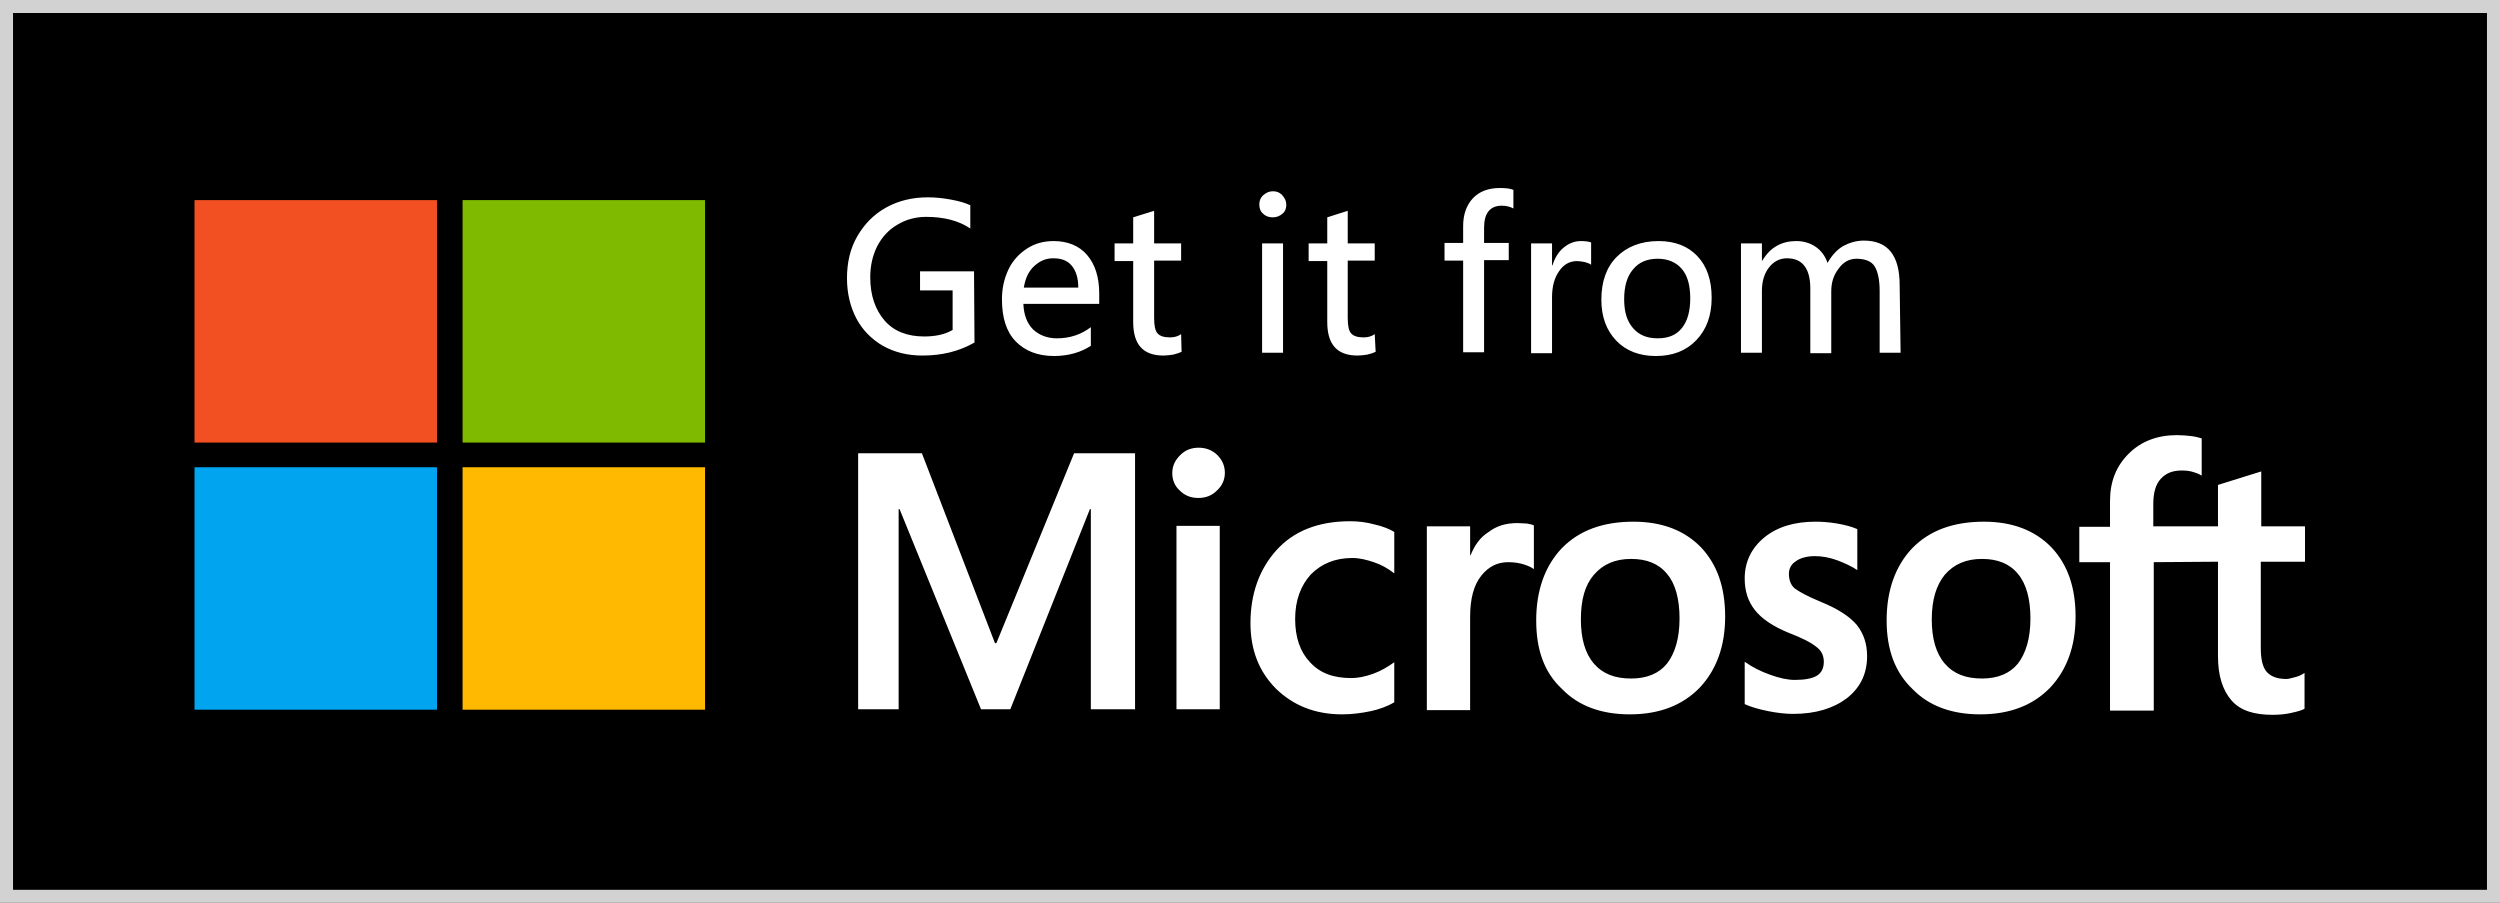 <svg xmlns="http://www.w3.org/2000/svg" viewBox="295.4 -85 537.2 194"><rect x="295.4" y="-85" width="537.2" height="194" fill="#333333" stroke="none"/><path d="M296.8-83.6h534.4v191.2H296.8z"/><path fill="#D2D2D2" d="M298.2-82.2h531.6v188.4H298.2V-82.2zM295.4 109h537.2V-85H295.4v194z"/><g><path fill="#F25022" d="M337.2-42h52.1v52.1h-52.1z"/><path fill="#7FBA00" d="M394.8-42h52.1v52.1h-52.1z"/><path fill="#00A4EF" d="M337.2 15.4h52.1v52.1h-52.1z"/><path fill="#FFB900" d="M394.8 15.4h52.1v52.1h-52.1z"/><path fill="#FFF" d="M547.3 16.7c0-1.6.6-2.8 1.7-3.9s2.4-1.6 4-1.6 3 .6 4 1.6c1.1 1.1 1.6 2.4 1.6 3.8 0 1.5-.6 2.8-1.7 3.8-1.1 1.1-2.4 1.6-4 1.6s-2.9-.5-4-1.6c-1.1-1-1.6-2.3-1.6-3.7m10.2 50.7h-9.3V28h9.3v39.4zM585.8 60.7c1.4 0 2.9-.3 4.6-.9 1.7-.6 3.2-1.5 4.6-2.5v8.6c-1.5.9-3.2 1.5-5 1.9-1.9.4-4 .7-6.2.7-5.8 0-10.5-1.9-14.2-5.5-3.7-3.7-5.5-8.4-5.5-14.1 0-6.3 1.9-11.6 5.6-15.7 3.7-4.1 9-6.2 15.8-6.2 1.7 0 3.5.2 5.3.7 1.8.4 3.2 1 4.2 1.6v8.9c-1.4-1.1-2.9-1.9-4.4-2.4s-3-.9-4.6-.9c-3.7 0-6.6 1.2-8.9 3.5-2.2 2.4-3.4 5.6-3.4 9.6s1.1 7.1 3.2 9.3c2.2 2.4 5.1 3.4 8.9 3.4M621.5 27.4c.7 0 1.4.1 2 .1.6.1 1.1.2 1.5.4v9.4c-.5-.4-1.2-.7-2.1-1-.9-.3-2.1-.5-3.4-.5-2.3 0-4.2.9-5.8 2.9s-2.4 4.9-2.4 8.9v20H602V28.1h9.3v6.2h.1c.9-2.2 2.1-3.9 3.9-5 1.7-1.3 3.7-1.9 6.2-1.9M625.5 48.3c0-6.5 1.9-11.7 5.5-15.5 3.7-3.8 8.8-5.7 15.4-5.7 6.2 0 11 1.9 14.5 5.5 3.5 3.7 5.2 8.6 5.2 14.9 0 6.4-1.9 11.5-5.5 15.3-3.7 3.8-8.7 5.7-15 5.7-6.1 0-11-1.8-14.5-5.4-3.9-3.6-5.6-8.5-5.6-14.8m9.6-.2c0 4.1.9 7.3 2.8 9.5s4.5 3.2 8 3.2c3.4 0 6-1.1 7.7-3.2 1.7-2.2 2.7-5.4 2.7-9.7 0-4.2-.9-7.5-2.7-9.6-1.8-2.2-4.4-3.2-7.7-3.2-3.4 0-6 1.1-8 3.4-1.9 2.2-2.8 5.3-2.8 9.6M679.8 38.3c0 1.3.4 2.4 1.2 3.1.9.7 2.7 1.7 5.6 2.9 3.7 1.5 6.3 3.2 7.8 5 1.5 1.9 2.2 4.1 2.2 6.7 0 3.7-1.4 6.7-4.3 9-2.9 2.2-6.7 3.4-11.6 3.4-1.6 0-3.4-.2-5.4-.6s-3.7-.9-5-1.5v-9.1c1.7 1.2 3.5 2.1 5.5 2.8 1.9.7 3.7 1.1 5.3 1.1 2.1 0 3.7-.3 4.7-.9s1.5-1.6 1.5-3c0-1.3-.5-2.4-1.6-3.2-1.1-.9-3-1.9-5.9-3-3.4-1.4-5.8-3-7.3-4.9s-2.2-4.1-2.2-6.8c0-3.5 1.4-6.5 4.2-8.8s6.5-3.4 11-3.4c1.4 0 2.9.1 4.7.4 1.7.3 3.2.7 4.3 1.2v8.8c-1.2-.8-2.7-1.5-4.3-2.1s-3.3-.9-4.8-.9c-1.7 0-3.2.4-4.1 1.1-1 .6-1.5 1.6-1.5 2.7M700.8 48.3c0-6.5 1.9-11.7 5.5-15.5 3.7-3.8 8.8-5.7 15.4-5.7 6.2 0 11 1.9 14.5 5.5 3.5 3.7 5.2 8.6 5.2 14.9 0 6.4-1.9 11.5-5.5 15.3-3.7 3.8-8.7 5.7-15 5.7-6.1 0-11-1.8-14.5-5.4-3.8-3.6-5.6-8.5-5.6-14.8m9.7-.2c0 4.1.9 7.3 2.8 9.5s4.5 3.2 8 3.2c3.4 0 6-1.1 7.7-3.2 1.7-2.2 2.7-5.4 2.7-9.7 0-4.2-.9-7.5-2.7-9.6-1.8-2.2-4.4-3.2-7.7-3.2-3.4 0-6 1.1-8 3.4-1.8 2.2-2.8 5.3-2.8 9.6M772 35.7V56c0 4.2 1 7.3 2.9 9.5s4.9 3.1 8.8 3.1c1.3 0 2.7-.1 4-.4 1.4-.3 2.4-.6 2.9-.9v-7.7c-.6.4-1.2.7-2 .9-.8.2-1.4.4-1.9.4-1.9 0-3.3-.5-4.2-1.5s-1.3-2.7-1.3-5.2V35.7h9.5v-7.6h-9.4V16.3l-9.3 2.9v8.9h-13.9v-4.8c0-2.4.5-4.2 1.6-5.4s2.5-1.8 4.5-1.8c1 0 1.9.1 2.7.4.7.2 1.3.5 1.6.7v-8c-.7-.2-1.4-.4-2.3-.5-.9-.1-1.9-.2-3-.2-4.2 0-7.7 1.3-10.4 4s-4 6-4 10.2v5.5h-6.6v7.6h6.6v31.9h9.4V35.8l13.8-.1zM539.3 12.4v55h-9.5v-43h-.2l-17.1 43h-6.3l-17.5-43h-.2v43h-8.7v-55h13.7l15.7 40.8h.3l16.7-40.8zM504.8-11.4c-3.3 1.9-7 2.8-11.2 2.8-3.2 0-6-.7-8.5-2.1-2.4-1.4-4.4-3.4-5.7-5.9-1.3-2.5-2-5.4-2-8.6 0-3.4.7-6.4 2.2-9 1.5-2.6 3.5-4.7 6.2-6.2s5.7-2.2 9-2.2c1.7 0 3.4.2 5 .5 1.7.3 3 .7 4.1 1.2v5c-2.5-1.7-5.7-2.5-9.5-2.5-2.3 0-4.4.6-6.2 1.7-1.9 1.1-3.3 2.7-4.3 4.6-1 2-1.5 4.2-1.5 6.7 0 3.9 1.1 7 3.1 9.3s4.9 3.4 8.5 3.4c2.3 0 4.4-.4 6.1-1.4v-8.5h-7v-4.1h11.6l.1 15.3zM531.6-19.7h-16.3c.1 2.4.8 4.2 2.1 5.5 1.3 1.2 3 1.9 5.1 1.9 2.8 0 5.2-.8 7.3-2.4v4c-.9.6-2.1 1.2-3.5 1.6s-2.9.6-4.4.6c-3.5 0-6.3-1.1-8.3-3.2s-2.9-5.1-2.9-9c0-2.4.5-4.5 1.4-6.4s2.3-3.4 4-4.5c1.7-1.1 3.6-1.6 5.7-1.6 3 0 5.5 1 7.2 3s2.6 4.7 2.6 8.3v2.2zm-4.5-3.5c0-2.1-.5-3.6-1.4-4.7s-2.2-1.6-4-1.6c-1.6 0-2.9.6-4.1 1.7-1.2 1.1-1.9 2.7-2.2 4.6h11.7zM549.3-9.4c-.4.2-1 .4-1.8.6-.7.1-1.4.2-2.1.2-4.4 0-6.5-2.4-6.5-7.2v-13.1h-4v-3.8h4v-5.6l4.5-1.4v7h5.8v3.7h-5.8v12.3c0 1.6.2 2.7.7 3.3s1.4.9 2.7.9c.9 0 1.7-.2 2.4-.7l.1 3.8zM571.8-41c0 .7-.2 1.4-.8 1.9s-1.2.8-2.1.8c-.8 0-1.5-.2-2.1-.8-.6-.5-.8-1.2-.8-2s.3-1.5.9-2c.6-.5 1.2-.8 2-.8s1.4.2 2 .8c.6.7.9 1.3.9 2.1m-.7 31.8h-4.5v-23.5h4.5v23.5zM591-9.4c-.4.2-1 .4-1.8.6-.7.1-1.4.2-2.1.2-4.4 0-6.5-2.4-6.5-7.2v-13.1h-4v-3.8h4v-5.6l4.4-1.4v7h5.8v3.7H585v12.3c0 1.6.2 2.7.7 3.3s1.4.9 2.7.9c.9 0 1.7-.2 2.4-.7l.2 3.8zM620.6-40.2c-.7-.4-1.6-.6-2.5-.6-2.5 0-3.8 1.6-3.8 4.7v3.3h5.3v3.7h-5.3v19.8h-4.5V-29h-4v-3.8h4v-3.6c0-2.5.7-4.5 2.1-6s3.4-2.2 5.8-2.2c1.2 0 2.2.1 2.9.4v4zM637.3-28.1c-.2-.2-.7-.4-1.4-.6-.6-.1-1.2-.2-1.6-.2-1.6 0-2.9.7-3.9 2.2-1 1.4-1.5 3.3-1.5 5.6v12h-4.5v-23.6h4.5v4.7h.1c.5-1.6 1.3-2.9 2.4-3.8 1.1-.9 2.3-1.4 3.7-1.4.9 0 1.7.1 2.2.3v4.8zM663.2-21c0 3.8-1.1 6.8-3.3 9.1s-5.1 3.4-8.7 3.4c-3.5 0-6.4-1.1-8.5-3.3s-3.2-5.1-3.2-8.8c0-3.9 1.1-7 3.3-9.2s5.2-3.4 9-3.4c3.5 0 6.3 1.1 8.3 3.2 2.1 2.2 3.1 5.2 3.1 9m-4.6.1c0-2.8-.6-4.9-1.8-6.3s-2.9-2.2-5.2-2.2c-2.2 0-4 .7-5.3 2.3-1.3 1.5-1.9 3.7-1.9 6.4s.6 4.7 1.9 6.2c1.3 1.5 3 2.2 5.3 2.2s4-.7 5.2-2.2c1.2-1.5 1.8-3.6 1.8-6.4M703.8-9.2h-4.5v-13.3c0-2.4-.4-4.2-1.1-5.3s-2.1-1.6-3.9-1.6c-1.5 0-2.8.7-3.8 2.1-1.1 1.4-1.6 3-1.6 4.9v13.3h-4.5V-23c0-4.3-1.7-6.5-5-6.5-1.6 0-2.9.7-3.9 2s-1.5 3-1.5 5v13.3h-4.5v-23.5h4.5v3.7h.1c1.7-2.9 4.2-4.2 7.3-4.2 1.5 0 2.9.4 4.1 1.2 1.2.8 2.1 2 2.6 3.5.9-1.6 2-2.8 3.3-3.6 1.3-.7 2.8-1.2 4.5-1.2 5.2 0 7.7 3.2 7.7 9.6l.2 14.5z"/></g></svg>